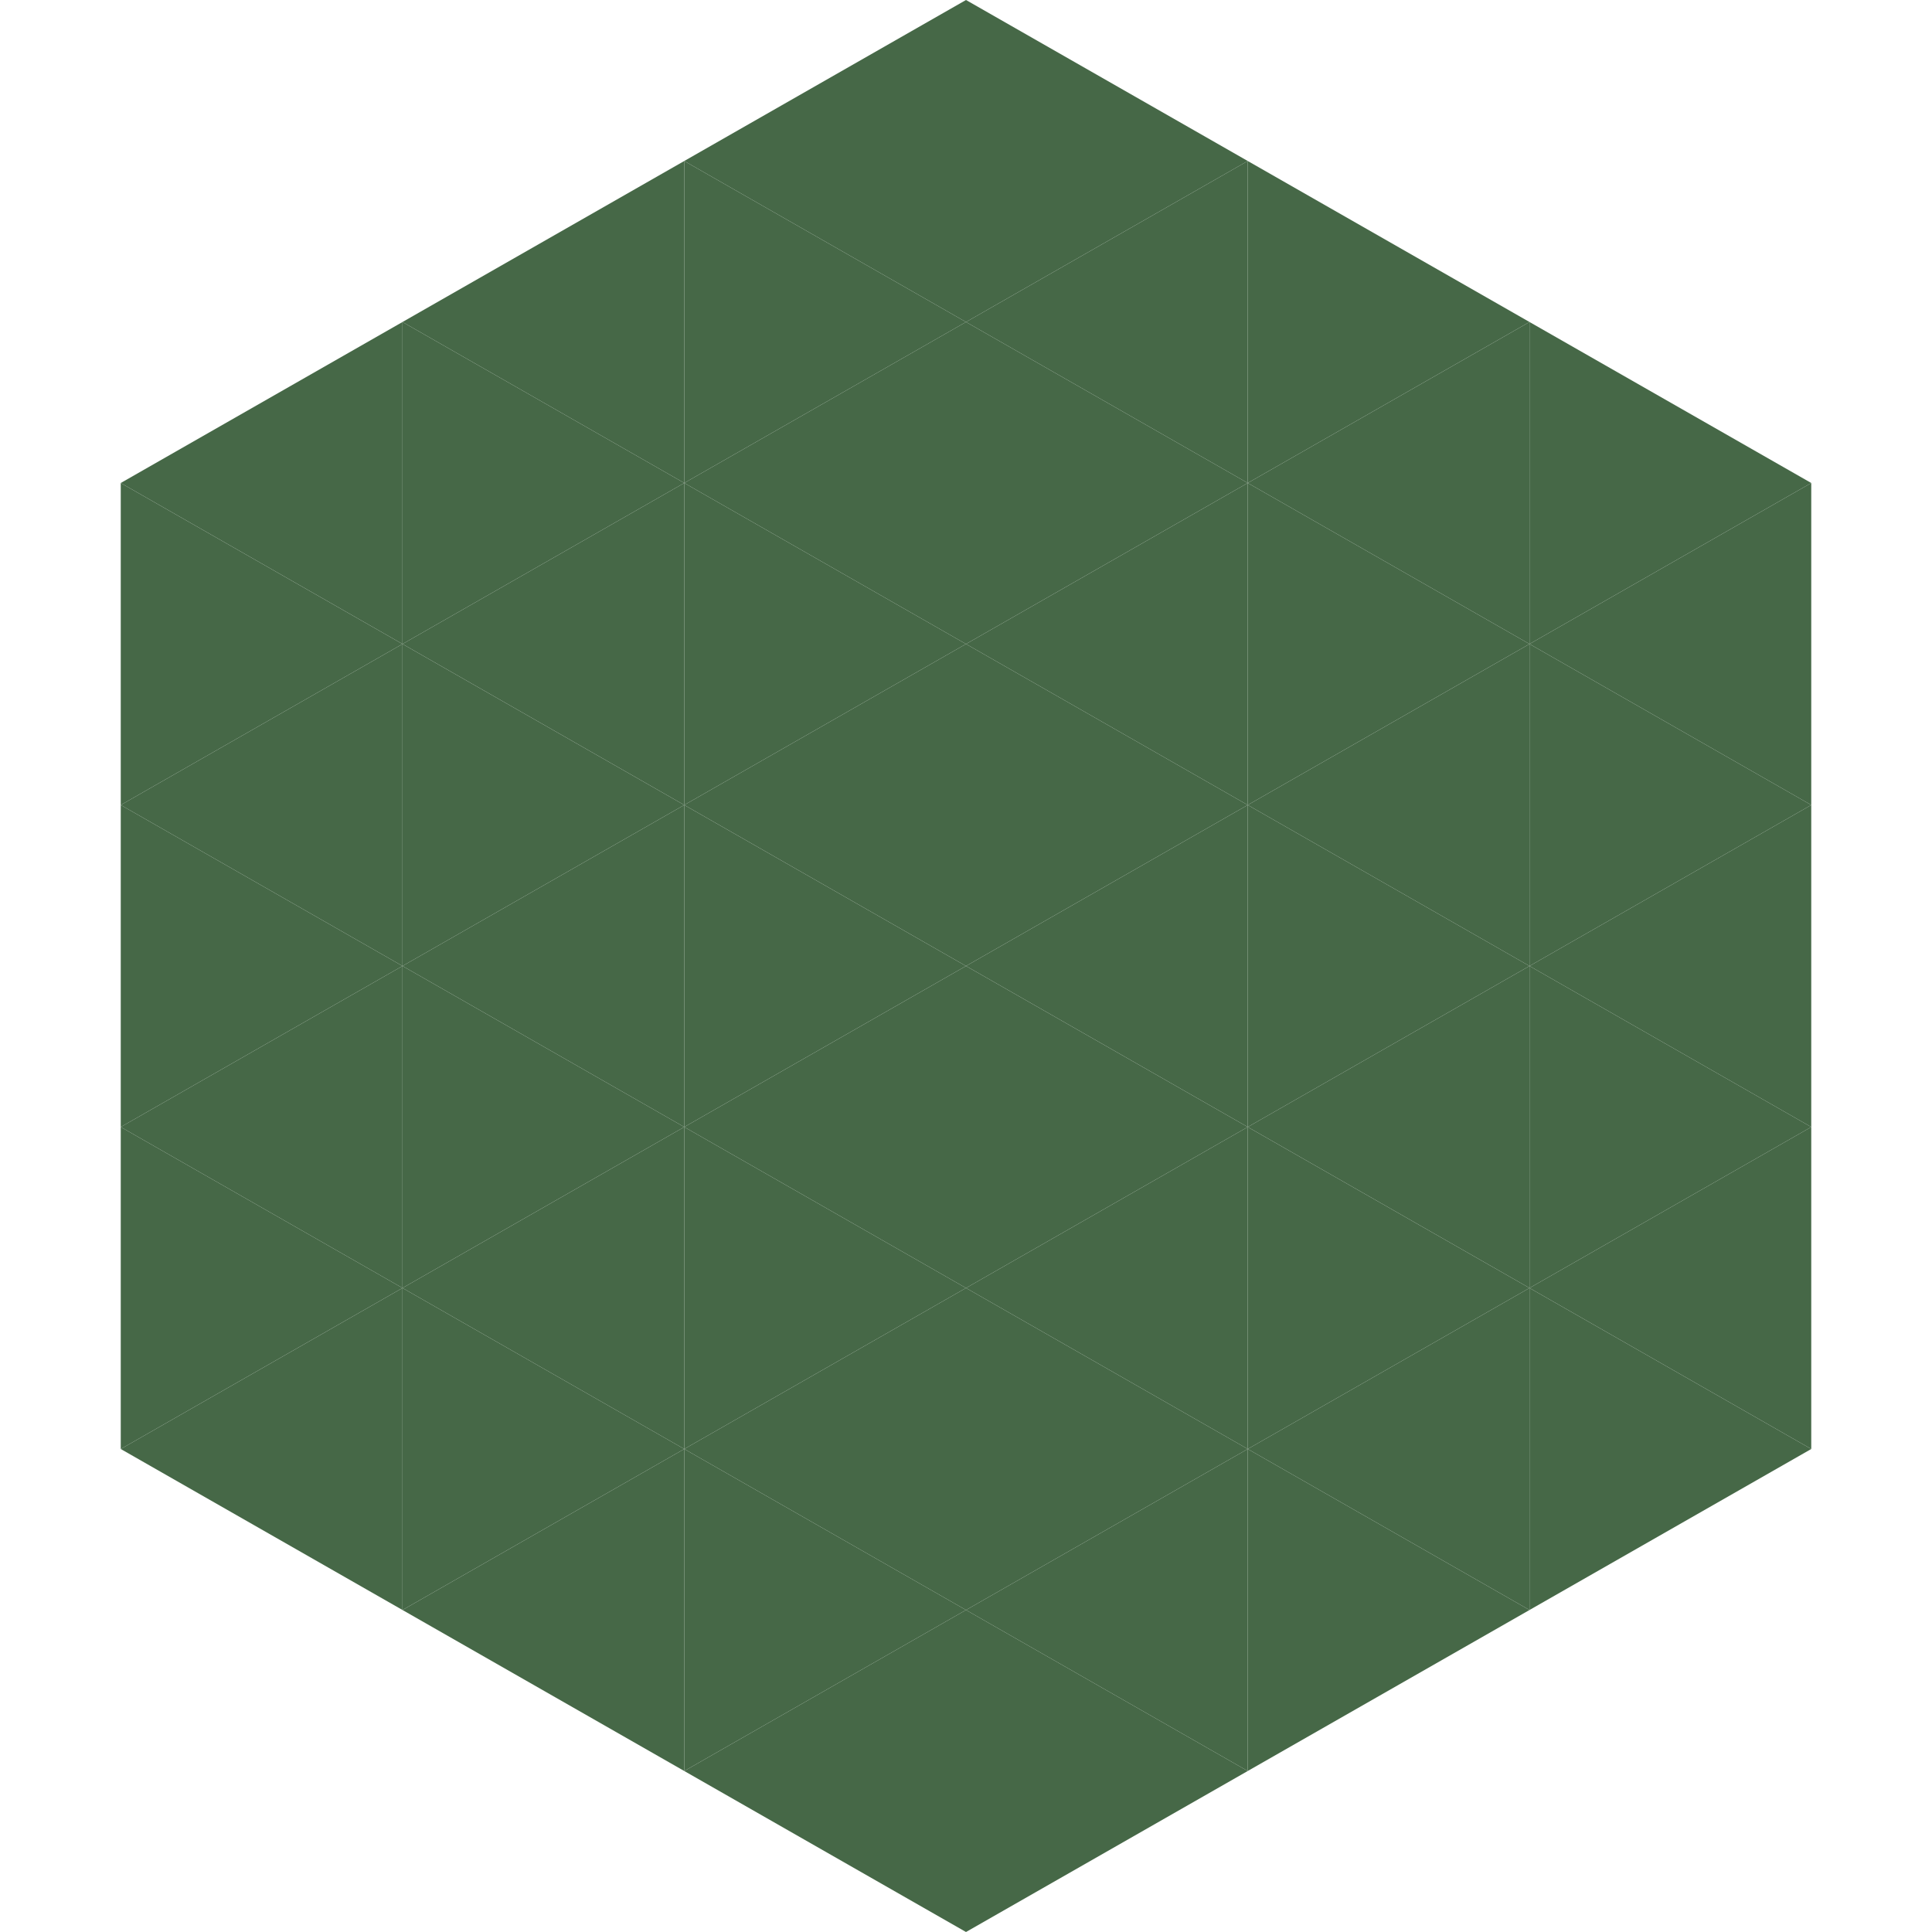 <?xml version="1.0"?>
<!-- Generated by SVGo -->
<svg width="240" height="240"
     xmlns="http://www.w3.org/2000/svg"
     xmlns:xlink="http://www.w3.org/1999/xlink">
<polygon points="50,40 15,60 50,80" style="fill:rgb(70,104,71)" />
<polygon points="190,40 225,60 190,80" style="fill:rgb(70,104,71)" />
<polygon points="15,60 50,80 15,100" style="fill:rgb(70,104,71)" />
<polygon points="225,60 190,80 225,100" style="fill:rgb(70,104,71)" />
<polygon points="50,80 15,100 50,120" style="fill:rgb(70,104,71)" />
<polygon points="190,80 225,100 190,120" style="fill:rgb(70,104,71)" />
<polygon points="15,100 50,120 15,140" style="fill:rgb(70,104,71)" />
<polygon points="225,100 190,120 225,140" style="fill:rgb(70,104,71)" />
<polygon points="50,120 15,140 50,160" style="fill:rgb(70,104,71)" />
<polygon points="190,120 225,140 190,160" style="fill:rgb(70,104,71)" />
<polygon points="15,140 50,160 15,180" style="fill:rgb(70,104,71)" />
<polygon points="225,140 190,160 225,180" style="fill:rgb(70,104,71)" />
<polygon points="50,160 15,180 50,200" style="fill:rgb(70,104,71)" />
<polygon points="190,160 225,180 190,200" style="fill:rgb(70,104,71)" />
<polygon points="15,180 50,200 15,220" style="fill:rgb(255,255,255); fill-opacity:0" />
<polygon points="225,180 190,200 225,220" style="fill:rgb(255,255,255); fill-opacity:0" />
<polygon points="50,0 85,20 50,40" style="fill:rgb(255,255,255); fill-opacity:0" />
<polygon points="190,0 155,20 190,40" style="fill:rgb(255,255,255); fill-opacity:0" />
<polygon points="85,20 50,40 85,60" style="fill:rgb(70,104,71)" />
<polygon points="155,20 190,40 155,60" style="fill:rgb(70,104,71)" />
<polygon points="50,40 85,60 50,80" style="fill:rgb(70,104,71)" />
<polygon points="190,40 155,60 190,80" style="fill:rgb(70,104,71)" />
<polygon points="85,60 50,80 85,100" style="fill:rgb(70,104,71)" />
<polygon points="155,60 190,80 155,100" style="fill:rgb(70,104,71)" />
<polygon points="50,80 85,100 50,120" style="fill:rgb(70,104,71)" />
<polygon points="190,80 155,100 190,120" style="fill:rgb(70,104,71)" />
<polygon points="85,100 50,120 85,140" style="fill:rgb(70,104,71)" />
<polygon points="155,100 190,120 155,140" style="fill:rgb(70,104,71)" />
<polygon points="50,120 85,140 50,160" style="fill:rgb(70,104,71)" />
<polygon points="190,120 155,140 190,160" style="fill:rgb(70,104,71)" />
<polygon points="85,140 50,160 85,180" style="fill:rgb(70,104,71)" />
<polygon points="155,140 190,160 155,180" style="fill:rgb(70,104,71)" />
<polygon points="50,160 85,180 50,200" style="fill:rgb(70,104,71)" />
<polygon points="190,160 155,180 190,200" style="fill:rgb(70,104,71)" />
<polygon points="85,180 50,200 85,220" style="fill:rgb(70,104,71)" />
<polygon points="155,180 190,200 155,220" style="fill:rgb(70,104,71)" />
<polygon points="120,0 85,20 120,40" style="fill:rgb(70,104,71)" />
<polygon points="120,0 155,20 120,40" style="fill:rgb(70,104,71)" />
<polygon points="85,20 120,40 85,60" style="fill:rgb(70,104,71)" />
<polygon points="155,20 120,40 155,60" style="fill:rgb(70,104,71)" />
<polygon points="120,40 85,60 120,80" style="fill:rgb(70,104,71)" />
<polygon points="120,40 155,60 120,80" style="fill:rgb(70,104,71)" />
<polygon points="85,60 120,80 85,100" style="fill:rgb(70,104,71)" />
<polygon points="155,60 120,80 155,100" style="fill:rgb(70,104,71)" />
<polygon points="120,80 85,100 120,120" style="fill:rgb(70,104,71)" />
<polygon points="120,80 155,100 120,120" style="fill:rgb(70,104,71)" />
<polygon points="85,100 120,120 85,140" style="fill:rgb(70,104,71)" />
<polygon points="155,100 120,120 155,140" style="fill:rgb(70,104,71)" />
<polygon points="120,120 85,140 120,160" style="fill:rgb(70,104,71)" />
<polygon points="120,120 155,140 120,160" style="fill:rgb(70,104,71)" />
<polygon points="85,140 120,160 85,180" style="fill:rgb(70,104,71)" />
<polygon points="155,140 120,160 155,180" style="fill:rgb(70,104,71)" />
<polygon points="120,160 85,180 120,200" style="fill:rgb(70,104,71)" />
<polygon points="120,160 155,180 120,200" style="fill:rgb(70,104,71)" />
<polygon points="85,180 120,200 85,220" style="fill:rgb(70,104,71)" />
<polygon points="155,180 120,200 155,220" style="fill:rgb(70,104,71)" />
<polygon points="120,200 85,220 120,240" style="fill:rgb(70,104,71)" />
<polygon points="120,200 155,220 120,240" style="fill:rgb(70,104,71)" />
<polygon points="85,220 120,240 85,260" style="fill:rgb(255,255,255); fill-opacity:0" />
<polygon points="155,220 120,240 155,260" style="fill:rgb(255,255,255); fill-opacity:0" />
</svg>
